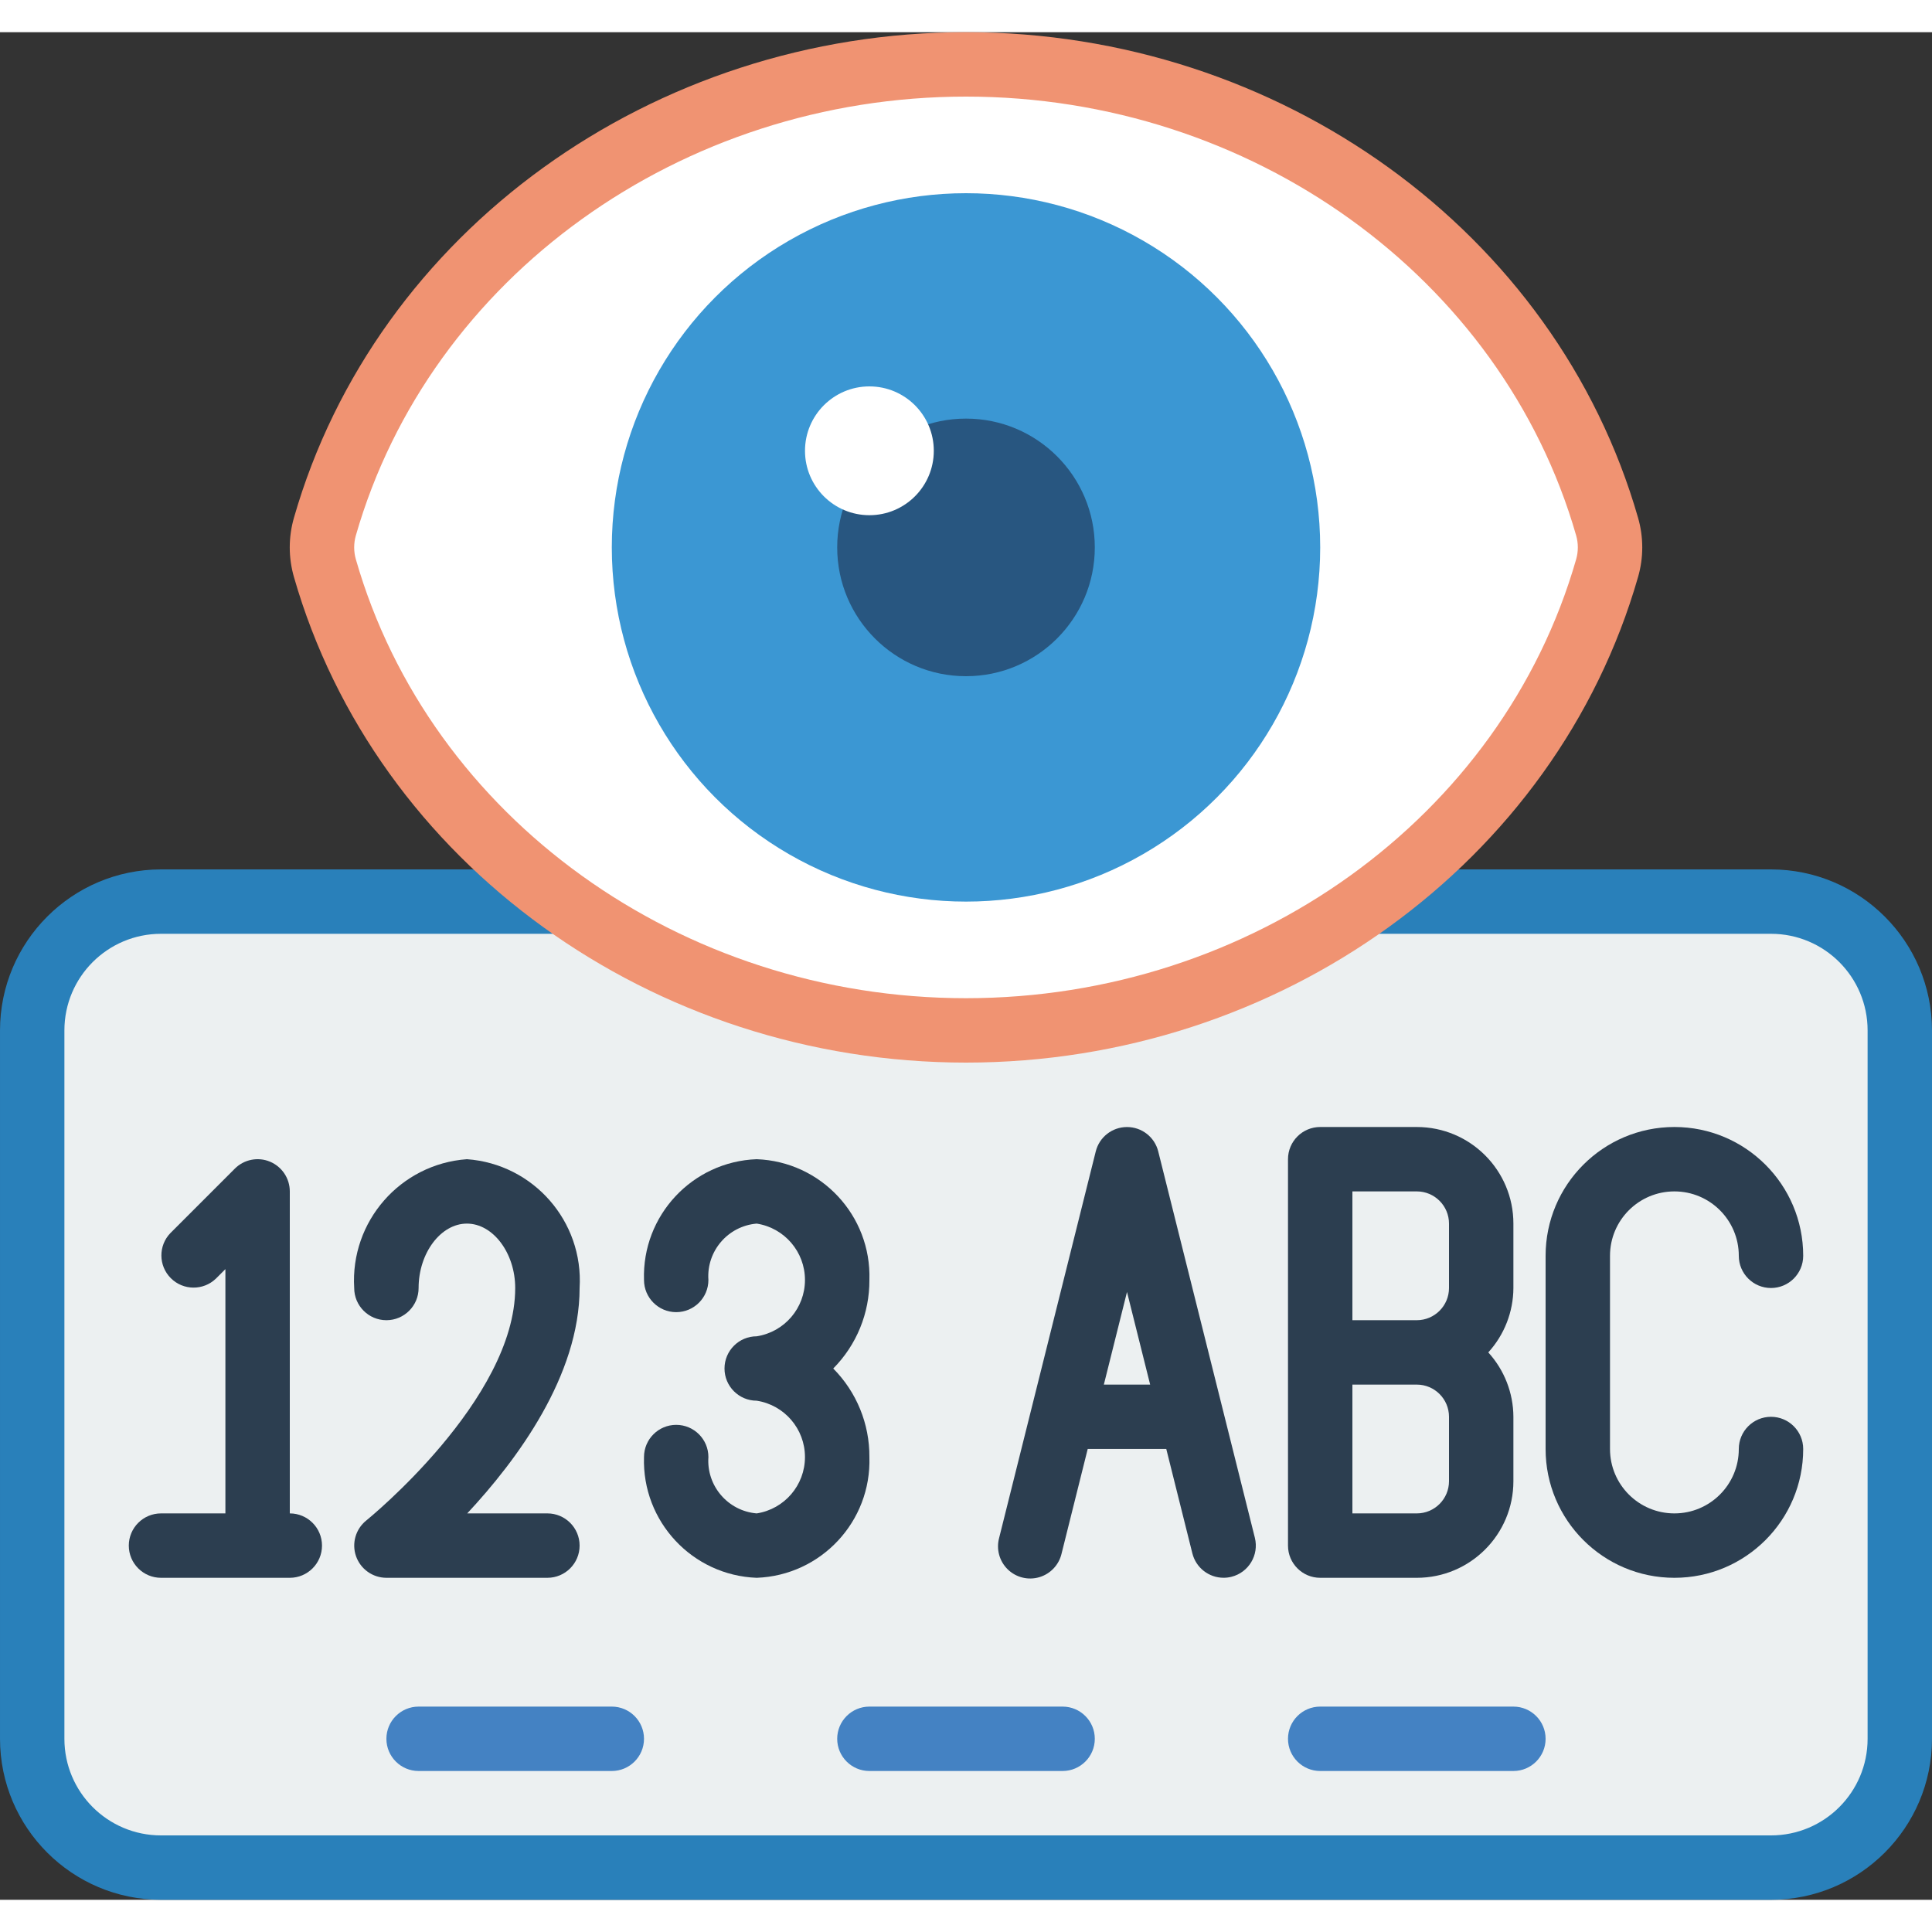 <svg height="512" viewBox="0 0 60 58" width="512" xmlns="http://www.w3.org/2000/svg"><rect x="0" y="0" width="60" height="58" fill="#333333" stroke="none"/><g id="Page-1" fill="none" fill-rule="evenodd"><g id="046---License-Plate" fill-rule="nonzero"><path id="Shape" d="m42.53 27h12.47c2.209 0 4 1.791 4 4v22c0 2.209-1.791 4-4 4h-50c-2.209 0-4-1.791-4-4v-22c0-2.209 1.791-4 4-4z" fill="#ecf0f1"/><path id="Shape" d="m55 58h-50c-2.76-.003-4.997-2.24-5-5v-22c.003-2.76 2.24-4.997 5-5h50c2.76.003 4.997 2.24 5 5v22c-.003 2.76-2.24 4.997-5 5zm-50-30c-1.657 0-3 1.343-3 3v22c0 1.657 1.343 3 3 3h50c1.657 0 3-1.343 3-3v-22c0-1.657-1.343-3-3-3z" fill="#2980ba"/><path id="Shape" d="m19 54h-6c-.552 0-1-.448-1-1s.448-1 1-1h6c.552 0 1 .448 1 1s-.448 1-1 1z" fill="#4482c3"/><path id="Shape" d="m33 54h-6c-.552 0-1-.448-1-1s.448-1 1-1h6c.552 0 1 .448 1 1s-.448 1-1 1z" fill="#4482c3"/><path id="Shape" d="m47 54h-6c-.552 0-1-.448-1-1s.448-1 1-1h6c.552 0 1 .448 1 1s-.448 1-1 1z" fill="#4482c3"/><g fill="#2c3e50"><path id="Shape" d="m9 46v-10c-0-.404-.244-.769-.617-.924s-.804-.069-1.09.217l-2 2c-.379.392-.374 1.016.012 1.402.386.386 1.009.391 1.402.012l.293-.293v7.586h-2c-.552 0-1 .448-1 1s.448 1 1 1h4c.552 0 1-.448 1-1s-.448-1-1-1z"/><path id="Shape" d="m14.5 35c-2.066.149-3.626 1.933-3.5 4 0 .552.448 1 1 1s1-.448 1-1c0-1.084.687-2 1.5-2s1.5.916 1.5 2c0 3.467-4.579 7.183-4.625 7.22-.331.266-.458.711-.318 1.111.141.4.518.668.943.669h5c.552 0 1-.448 1-1s-.448-1-1-1h-2.49c1.551-1.661 3.49-4.283 3.49-7 .126-2.067-1.434-3.851-3.5-4z"/><path id="Shape" d="m23.5 35c-2.0.074-3.564 1.75-3.5 3.75 0 .552.448 1 1 1s1-.448 1-1c-.063-.895.606-1.675 1.5-1.75.863.134 1.499.877 1.499 1.75s-.636 1.616-1.499 1.75c-.552 0-1 .448-1 1s.448 1 1 1c.863.134 1.499.877 1.499 1.75s-.636 1.616-1.499 1.75c-.894-.075-1.563-.855-1.5-1.75 0-.552-.448-1-1-1s-1 .448-1 1c-.064 2 1.5 3.676 3.5 3.75 2-.074 3.564-1.75 3.5-3.75.006-1.03-.398-2.019-1.123-2.75.725-.731 1.129-1.72 1.123-2.75.064-2-1.5-3.676-3.5-3.75z"/><path id="Shape" d="m35.97 34.758c-.111-.445-.511-.757-.97-.757s-.859.312-.97.757l-3 12c-.096.35.005.724.264.978.259.254.635.348.983.245.348-.103.613-.386.693-.74l.81-3.242h2.44l.81 3.242c.111.445.511.758.97.758.082-0.0.164-.01.243-.03.536-.134.861-.676.728-1.212zm-1.689 7.242.719-2.877.719 2.877z"/><path id="Shape" d="m44 34h-3c-.552 0-1 .448-1 1v12c0 .552.448 1 1 1h3c1.657 0 3-1.343 3-3v-2c-.003-.74-.281-1.453-.78-2 .499-.547.777-1.26.78-2v-2c0-1.657-1.343-3-3-3zm-2 2h2c.552 0 1 .448 1 1v2c0 .552-.448 1-1 1h-2zm3 9c0 .552-.448 1-1 1h-2v-4h2c.552 0 1 .448 1 1z"/><path id="Shape" d="m55 43c-.552 0-1 .448-1 1 0 1.105-.895 2-2 2s-2-.895-2-2v-6c0-1.105.895-2 2-2s2 .895 2 2c0 .552.448 1 1 1s1-.448 1-1c0-2.209-1.791-4-4-4s-4 1.791-4 4v6c0 2.209 1.791 4 4 4s4-1.791 4-4c0-.552-.448-1-1-1z"/></g><path id="Shape" d="m10.09 15.355c-.12.422-.12.868 0 1.29 2.375 8.273 10.388 14.355 19.91 14.355s17.535-6.082 19.91-14.355c.12-.422.12-.868 0-1.29-2.375-8.273-10.388-14.355-19.91-14.355s-17.535 6.082-19.91 14.355z" fill="#fff"/><path id="Shape" d="m30 32c-9.74 0-18.322-6.2-20.871-15.079-.174-.602-.174-1.24 0-1.842 2.549-8.879 11.131-15.079 20.871-15.079s18.322 6.2 20.871 15.079c.174.602.174 1.24 0 1.842-2.549 8.879-11.131 15.079-20.871 15.079zm0-30c-8.853 0-16.645 5.605-18.949 13.631-.069.241-.069.497 0 .738 2.304 8.031 10.096 13.631 18.949 13.631s16.645-5.6 18.949-13.631c.069-.241.069-.497 0-.738-2.304-8.026-10.096-13.631-18.949-13.631z" fill="#f09372"/><circle id="Oval" cx="30" cy="16" fill="#3b97d3" r="11"/><circle id="Oval" cx="30" cy="16" fill="#285680" r="4"/><circle id="Oval" cx="27" cy="13" fill="#fff" r="2"/></g></g></svg>